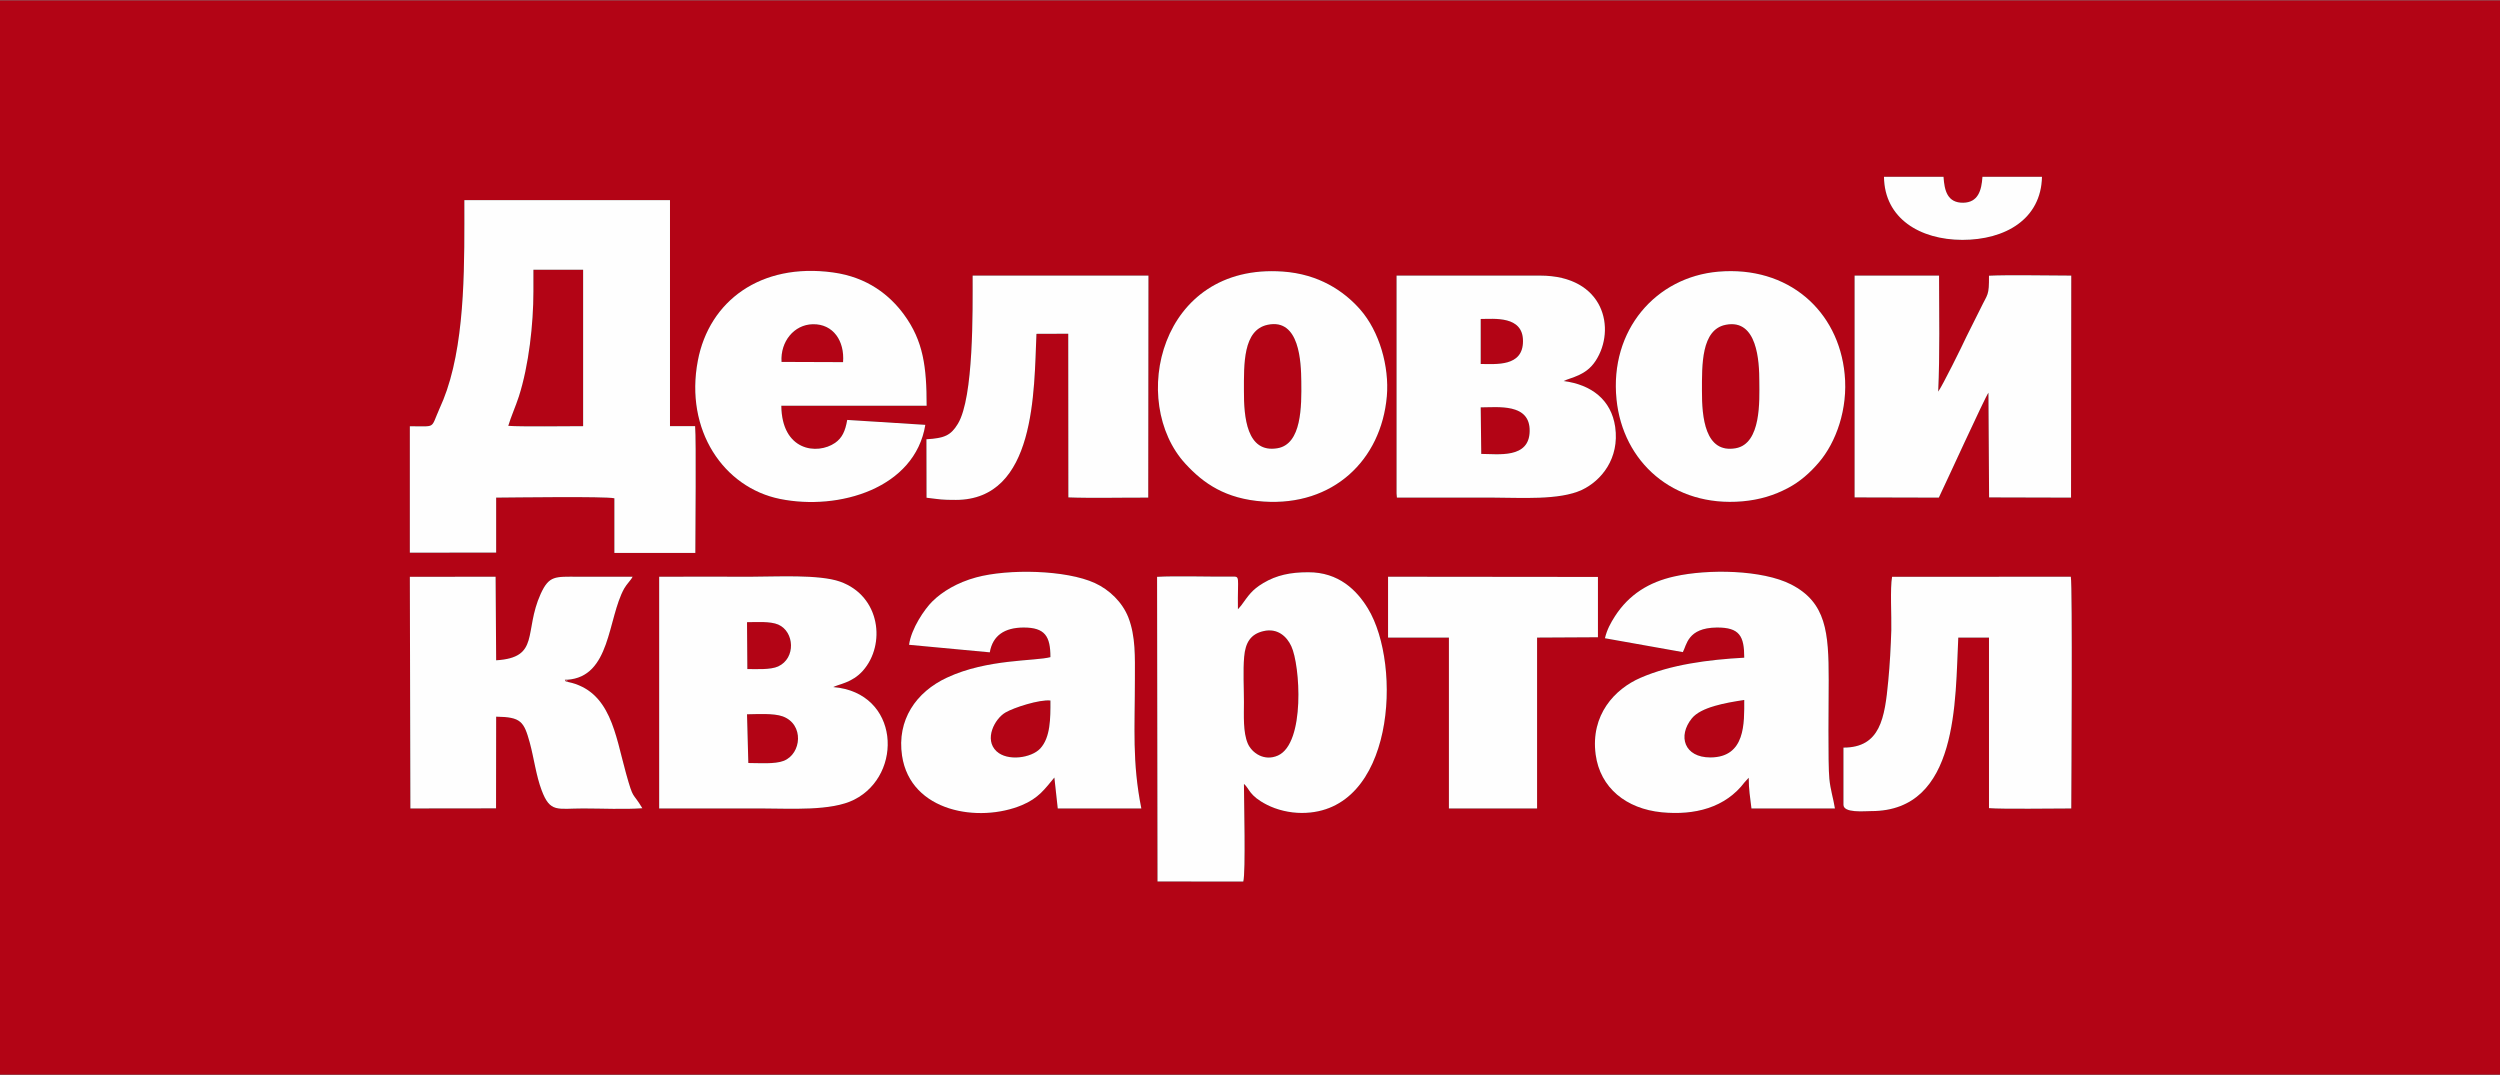 <?xml version="1.0" encoding="UTF-8"?>
<!DOCTYPE svg PUBLIC "-//W3C//DTD SVG 1.1//EN" "http://www.w3.org/Graphics/SVG/1.1/DTD/svg11.dtd">
<!-- Creator: CorelDRAW 2018 (64-Bit) -->
<svg xmlns="http://www.w3.org/2000/svg" xml:space="preserve" width="500px" height="215px" version="1.1" style="shape-rendering:geometricPrecision; text-rendering:geometricPrecision; image-rendering:optimizeQuality; fill-rule:evenodd; clip-rule:evenodd"
viewBox="0 0 228810 98320"
 xmlns:xlink="http://www.w3.org/1999/xlink">
 <rect x="0" y="0" width="228810" height="98320" fill="#333333" stroke="none"/>
 <defs>
  <style type="text/css">
   <![CDATA[
    .fil0 {fill:#B30415}
    .fil2 {fill:#CE636D}
    .fil1 {fill:#FEFEFE}
   ]]>
  </style>
 </defs>
 <g id="Слой_x0020_1">
  <g id="_2870136256768">
   <g>
    <path class="fil0" d="M119150 74370c-1150,0 -2300,-290 -3200,-750 -1650,-840 -1580,-1470 -2100,-1910 0,1400 170,8100 -60,8940l-7850 -10 -40 -27880c1710,-100 4770,0 6770,-20 900,-10 580,-130 630,2990l300 -350c660,-900 960,-1420 2020,-2050 1220,-730 2500,-990 4110,-990 2810,-10 4460,1660 5470,3320 3160,5190 2430,18710 -6050,18710zm-42890 -11520c6100,500 6440,8020 1930,10300 -2090,1070 -5820,810 -8440,810l-9420 0 0 -21210c2810,-10 5630,0 8450,0 2260,0 6190,-230 8110,450 3710,1320 4190,5780 2090,8150 -1000,1130 -2240,1230 -2720,1500zm95010 11350c-650,0 -2550,200 -2550,-580l0 -5230c3380,0 3780,-2710 4100,-6100 150,-1540 230,-3100 280,-4650 30,-1260 -120,-3830 70,-4880l16360 -10c160,930 50,18700 40,21210 -1570,0 -6290,70 -7530,-30l0 -15610 -2810 0c-290,5680 70,15880 -7960,15880zm-44230 -21450l19210 20 0 5520 -5570 30 0 15640 -8070 0 0 -15640 -5570 0 0 -5570zm26980 6900l-7130 -1270c180,-770 510,-1380 920,-2020 1280,-1980 3100,-3120 5450,-3640 3070,-690 8030,-610 10660,730 3230,1650 3450,4390 3450,8740 0,1630 -80,7690 60,9060 100,1020 360,1760 510,2710l-7640 0c-120,-1020 -250,-1740 -250,-2810l-360 390c-1780,2370 -4610,3060 -7600,2770 -3250,-320 -5640,-2230 -6050,-5290 -480,-3630 1750,-6000 4110,-7020 2770,-1210 6200,-1660 9490,-1840 0,-1970 -420,-2780 -2520,-2760 -2680,30 -2740,1610 -3100,2250zm-63430 20l-7390 -690c200,-1490 1420,-3270 2130,-3970 920,-910 2290,-1730 4010,-2200 2960,-800 8230,-690 10870,520 1330,610 2510,1750 3060,3140 680,1760 600,3620 600,5620 0,4520 -260,7600 590,11870l-7650 0 -310 -2830c-870,1040 -1440,1890 -2980,2530 -3900,1630 -10180,650 -10960,-4520 -490,-3270 1270,-5840 4120,-7160 3680,-1720 8050,-1490 9460,-1870 0,-1900 -490,-2720 -2470,-2710 -1720,10 -2810,720 -3080,2270zm-38690 2510l70 200c3920,810 4340,4830 5330,8380 710,2540 550,1600 1490,3180 -1670,120 -3710,20 -5420,20 -2370,0 -3020,420 -3800,-1670 -500,-1320 -700,-2930 -1080,-4340 -540,-1950 -800,-2360 -3080,-2390l-10 8390 -7840 10 -50 -21200 7850 -10 50 7650c4040,-250 2510,-2600 4070,-6070 780,-1710 1330,-1580 3410,-1580 1670,0 3340,0 5010,0 -160,330 -520,640 -770,1080 -1530,2750 -1220,8100 -5230,8350zm-6490 -11640l-7900 10 0 -11570c2430,-20 1870,290 2700,-1580 270,-600 480,-1110 690,-1730 1730,-5100 1600,-11950 1600,-17390l18820 0 0 20690 2300 0c110,1350 20,9570 20,11600l-7410 0 0 -5000c-860,-190 -9240,-70 -10820,-60l0 5030zm102540 -14020c-640,-6360 3610,-11190 9300,-11690 6430,-560 11020,3590 11580,9370 320,3200 -790,6260 -2360,8090 -800,940 -1730,1770 -2860,2360 -1220,640 -2540,1060 -4140,1200 -6340,550 -10940,-3600 -11520,-9330zm-63140 580l-13300 0c40,4130 3270,4530 4920,3400 630,-440 930,-1050 1110,-2100l7150 450c-940,5800 -7890,7880 -13310,6780 -5130,-1040 -8730,-6270 -7510,-12660 1040,-5470 5760,-8970 12360,-8070 3180,430 5220,2100 6510,3860 1770,2420 2070,4780 2070,8340zm42120 -870c-510,5850 -4920,10070 -11280,9640 -3510,-240 -5520,-1680 -7150,-3450 -5210,-5650 -2400,-18400 8910,-17600 3270,230 5560,1750 7070,3460 1780,2020 2680,5240 2450,7950zm42810 -11040l7730 0c0,3450 80,7200 -80,10620 400,-550 2200,-4190 2580,-5020 410,-860 880,-1720 1290,-2580 670,-1400 790,-1130 780,-3010 1760,-90 5570,-10 7530,-10l-20 20320 -7500 -20 -60 -9580c-270,320 -3940,8360 -4540,9600l-7710 -20 0 -20300zm-41920 0l13130 0c5930,0 6970,4930 5090,7800 -890,1370 -2250,1510 -2930,1850 2540,330 4360,1710 4720,4200 410,2890 -1270,4930 -3060,5770 -2070,960 -5620,700 -8090,700 -2940,0 -5880,0 -8830,0l-30 -370 0 -19950zm-40350 20530c-1280,0 -1370,-40 -2670,-200l-10 -5350c1660,-100 2230,-350 2880,-1420 1460,-2420 1350,-10400 1350,-13560l16090 0 -20 20320c-2180,-10 -5270,60 -7310,-20l-10 -14980 -2910 10c-230,5170 -20,15200 -7390,15200zm92220 -27200c1340,-30 1670,-1100 1750,-2370l5450 0c-80,3870 -3350,5770 -7290,5770 -3890,-10 -7130,-1970 -7170,-5770l5450 0c80,1290 370,2390 1810,2370zm-179690 79800l228810 0 0 -98320 -228810 0 0 98320z"/>
    <path class="fil0" d="M48820 26640c0,2990 -420,6770 -1330,9610 -290,900 -730,1870 -970,2690 1090,90 5440,30 6850,30l0 -14320 -4550 0 0 1990z"/>
    <path class="fil0" d="M116030 29690c-2280,470 -2180,3630 -2180,6060 -10,2350 240,5720 3070,5240 2220,-380 2210,-3840 2180,-6120 -20,-1710 -140,-5790 -3070,-5180z"/>
    <path class="fil0" d="M157960 29690c-2270,430 -2190,3710 -2190,6060 -10,2370 270,5740 3090,5240 2350,-420 2170,-4370 2160,-6120 0,-1810 -180,-5740 -3060,-5180z"/>
    <path class="fil0" d="M115630 57730c-1150,270 -1650,1030 -1760,2360 -110,1230 -20,2860 -20,4130 0,1240 -90,2750 350,3790 370,860 1510,1670 2770,1100 2500,-1140 2030,-8280 1210,-10010 -400,-860 -1240,-1680 -2550,-1370z"/>
    <path class="fil0" d="M156540 69290c3240,-10 3100,-3180 3100,-5260 -1710,260 -3960,650 -4800,1690 -1300,1610 -700,3570 1700,3570z"/>
    <path class="fil0" d="M96140 64080c-990,-110 -3340,640 -4120,1100 -980,570 -1980,2460 -810,3550 1000,930 3180,620 4000,-260 930,-1010 940,-2740 930,-4390z"/>
    <path class="fil0" d="M68490 69800c950,0 2440,120 3240,-200 1640,-650 1880,-3350 -100,-4070 -830,-300 -2300,-200 -3260,-190l120 4460z"/>
    <path class="fil0" d="M135570 41510c1530,0 4390,460 4430,-2080 50,-2580 -2910,-2180 -4480,-2180l50 4260z"/>
    <path class="fil0" d="M71530 33090l5630 20c150,-1930 -890,-3500 -2760,-3470 -1730,30 -2990,1600 -2870,3450z"/>
    <path class="fil0" d="M68400 61200c810,0 2130,80 2820,-240 1640,-760 1490,-3180 10,-3830 -750,-320 -1970,-220 -2860,-220l30 4290z"/>
    <path class="fil0" d="M135520 33280c1410,0 3870,270 3870,-2090 10,-2350 -2650,-2030 -3870,-2030l0 4120z"/>
   </g>
   <g>
    <g>
     <path class="fil1" d="M48820 24650l4550 0 0 14320c-1410,0 -5760,60 -6850,-30 240,-820 680,-1790 970,-2690 910,-2840 1330,-6620 1330,-9610l0 -1990zm-3410 20860c1580,-10 9960,-130 10820,60l0 5000 7410 0c0,-2030 90,-10250 -20,-11600l-2300 0 0 -20690 -18820 0c0,5440 130,12290 -1600,17390 -210,620 -420,1130 -690,1730 -830,1870 -270,1560 -2700,1580l0 11570 7900 -10 0 -5030z"/>
     <path class="fil1" d="M115630 57730c1310,-310 2150,510 2550,1370 820,1730 1290,8870 -1210,10010 -1260,570 -2400,-240 -2770,-1100 -440,-1040 -350,-2550 -350,-3790 0,-1270 -90,-2900 20,-4130 110,-1330 610,-2090 1760,-2360zm3520 16640c8480,0 9210,-13520 6050,-18710 -1010,-1660 -2660,-3330 -5470,-3320 -1610,0 -2890,260 -4110,990 -1060,630 -1360,1150 -2020,2050l-300 350c-50,-3120 270,-3000 -630,-2990 -2000,20 -5060,-80 -6770,20l40 27880 7850 10c230,-840 60,-7540 60,-8940 520,440 450,1070 2100,1910 900,460 2050,750 3200,750z"/>
     <path class="fil1" d="M68490 69800l-120 -4460c960,-10 2430,-110 3260,190 1980,720 1740,3420 100,4070 -800,320 -2290,200 -3240,200zm-90 -8600l-30 -4290c890,0 2110,-100 2860,220 1480,650 1630,3070 -10,3830 -690,320 -2010,240 -2820,240zm7860 1650c480,-270 1720,-370 2720,-1500 2100,-2370 1620,-6830 -2090,-8150 -1920,-680 -5850,-450 -8110,-450 -2820,0 -5640,-10 -8450,0l0 21210 9420 0c2620,0 6350,260 8440,-810 4510,-2280 4170,-9800 -1930,-10300z"/>
     <path class="fil1" d="M96140 64080c10,1650 0,3380 -930,4390 -820,880 -3000,1190 -4000,260 -1170,-1090 -170,-2980 810,-3550 780,-460 3130,-1210 4120,-1100zm-5550 -4410c270,-1550 1360,-2260 3080,-2270 1980,-10 2470,810 2470,2710 -1410,380 -5780,150 -9460,1870 -2850,1320 -4610,3890 -4120,7160 780,5170 7060,6150 10960,4520 1540,-640 2110,-1490 2980,-2530l310 2830 7650 0c-850,-4270 -590,-7350 -590,-11870 0,-2000 80,-3860 -600,-5620 -550,-1390 -1730,-2530 -3060,-3140 -2640,-1210 -7910,-1320 -10870,-520 -1720,470 -3090,1290 -4010,2200 -710,700 -1930,2480 -2130,3970l7390 690z"/>
     <path class="fil1" d="M156540 69290c-2400,0 -3000,-1960 -1700,-3570 840,-1040 3090,-1430 4800,-1690 0,2080 140,5250 -3100,5260zm-2520 -9640c360,-640 420,-2220 3100,-2250 2100,-20 2520,790 2520,2760 -3290,180 -6720,630 -9490,1840 -2360,1020 -4590,3390 -4110,7020 410,3060 2800,4970 6050,5290 2990,290 5820,-400 7600,-2770l360 -390c0,1070 130,1790 250,2810l7640 0c-150,-950 -410,-1690 -510,-2710 -140,-1370 -60,-7430 -60,-9060 0,-4350 -220,-7090 -3450,-8740 -2630,-1340 -7590,-1420 -10660,-730 -2350,520 -4170,1660 -5450,3640 -410,640 -740,1250 -920,2020l7130 1270z"/>
     <path class="fil1" d="M169740 45490l7710 20c600,-1240 4270,-9280 4540,-9600l60 9580 7500 20 20 -20320c-1960,0 -5770,-80 -7530,10 10,1880 -110,1610 -780,3010 -410,860 -880,1720 -1290,2580 -380,830 -2180,4470 -2580,5020 160,-3420 80,-7170 80,-10620l-7730 0 0 20300z"/>
     <path class="fil1" d="M135570 41510l-50 -4260c1570,0 4530,-400 4480,2180 -40,2540 -2900,2080 -4430,2080zm-50 -8230l0 -4120c1220,0 3880,-320 3870,2030 0,2360 -2460,2090 -3870,2090zm-7700 11860l30 370c2950,0 5890,0 8830,0 2470,0 6020,260 8090,-700 1790,-840 3470,-2880 3060,-5770 -360,-2490 -2180,-3870 -4720,-4200 680,-340 2040,-480 2930,-1850 1880,-2870 840,-7800 -5090,-7800l-13130 0 0 19950z"/>
     <path class="fil1" d="M51970 62380l-250 -90c100,-130 -220,-90 180,-110 4010,-250 3700,-5600 5230,-8350 250,-440 610,-750 770,-1080 -1670,0 -3340,0 -5010,0 -2080,0 -2630,-130 -3410,1580 -1560,3470 -30,5820 -4070,6070l-50 -7650 -7850 10 50 21200 7840 -10 10 -8390c2280,30 2540,440 3080,2390 380,1410 580,3020 1080,4340 780,2090 1430,1670 3800,1670 1710,0 3750,100 5420,-20 -940,-1580 -780,-640 -1490,-3180 -990,-3550 -1410,-7570 -5330,-8380z"/>
     <path class="fil1" d="M171270 74200c8030,0 7670,-10200 7960,-15880l2810 0 0 15610c1240,100 5960,30 7530,30 10,-2510 120,-20280 -40,-21210l-16360 10c-190,1050 -40,3620 -70,4880 -50,1550 -130,3110 -280,4650 -320,3390 -720,6100 -4100,6100l0 5230c0,780 1900,580 2550,580z"/>
     <path class="fil1" d="M71530 33090c-120,-1850 1140,-3420 2870,-3450 1870,-30 2910,1540 2760,3470l-5630 -20zm13280 4010c0,-3560 -300,-5920 -2070,-8340 -1290,-1760 -3330,-3430 -6510,-3860 -6600,-900 -11320,2600 -12360,8070 -1220,6390 2380,11620 7510,12660 5420,1100 12370,-980 13310,-6780l-7150 -450c-180,1050 -480,1660 -1110,2100 -1650,1130 -4880,730 -4920,-3400l13300 0z"/>
     <path class="fil1" d="M116030 29690c2930,-610 3050,3470 3070,5180 30,2280 40,5740 -2180,6120 -2830,480 -3080,-2890 -3070,-5240 0,-2430 -100,-5590 2180,-6060zm10900 6540c230,-2710 -670,-5930 -2450,-7950 -1510,-1710 -3800,-3230 -7070,-3460 -11310,-800 -14120,11950 -8910,17600 1630,1770 3640,3210 7150,3450 6360,430 10770,-3790 11280,-9640z"/>
     <path class="fil1" d="M157960 29690c2880,-560 3060,3370 3060,5180 10,1750 190,5700 -2160,6120 -2820,500 -3100,-2870 -3090,-5240 0,-2350 -80,-5630 2190,-6060zm-10010 6830c580,5730 5180,9880 11520,9330 1600,-140 2920,-560 4140,-1200 1130,-590 2060,-1420 2860,-2360 1570,-1830 2680,-4890 2360,-8090 -560,-5780 -5150,-9930 -11580,-9370 -5690,500 -9940,5330 -9300,11690z"/>
     <path class="fil1" d="M87470 45720c7370,0 7160,-10030 7390,-15200l2910 -10 10 14980c2040,80 5130,10 7310,20l20 -20320 -16090 0c0,3160 110,11140 -1350,13560 -650,1070 -1220,1320 -2880,1420l10 5350c1300,160 1390,200 2670,200z"/>
     <polygon class="fil1" points="127040,58320 132610,58320 132610,73960 140680,73960 140680,58320 146250,58290 146250,52770 127040,52750 "/>
     <path class="fil1" d="M179600 21920c3940,0 7210,-1900 7290,-5770l-5450 0c-80,1270 -410,2340 -1750,2370 -1440,20 -1730,-1080 -1810,-2370l-5450 0c40,3800 3280,5760 7170,5770z"/>
    </g>
    <path class="fil2" d="M51970 62380l-70 -200c-400,20 -80,-20 -180,110l250 90z"/>
   </g>
  </g>
 </g>
</svg>
